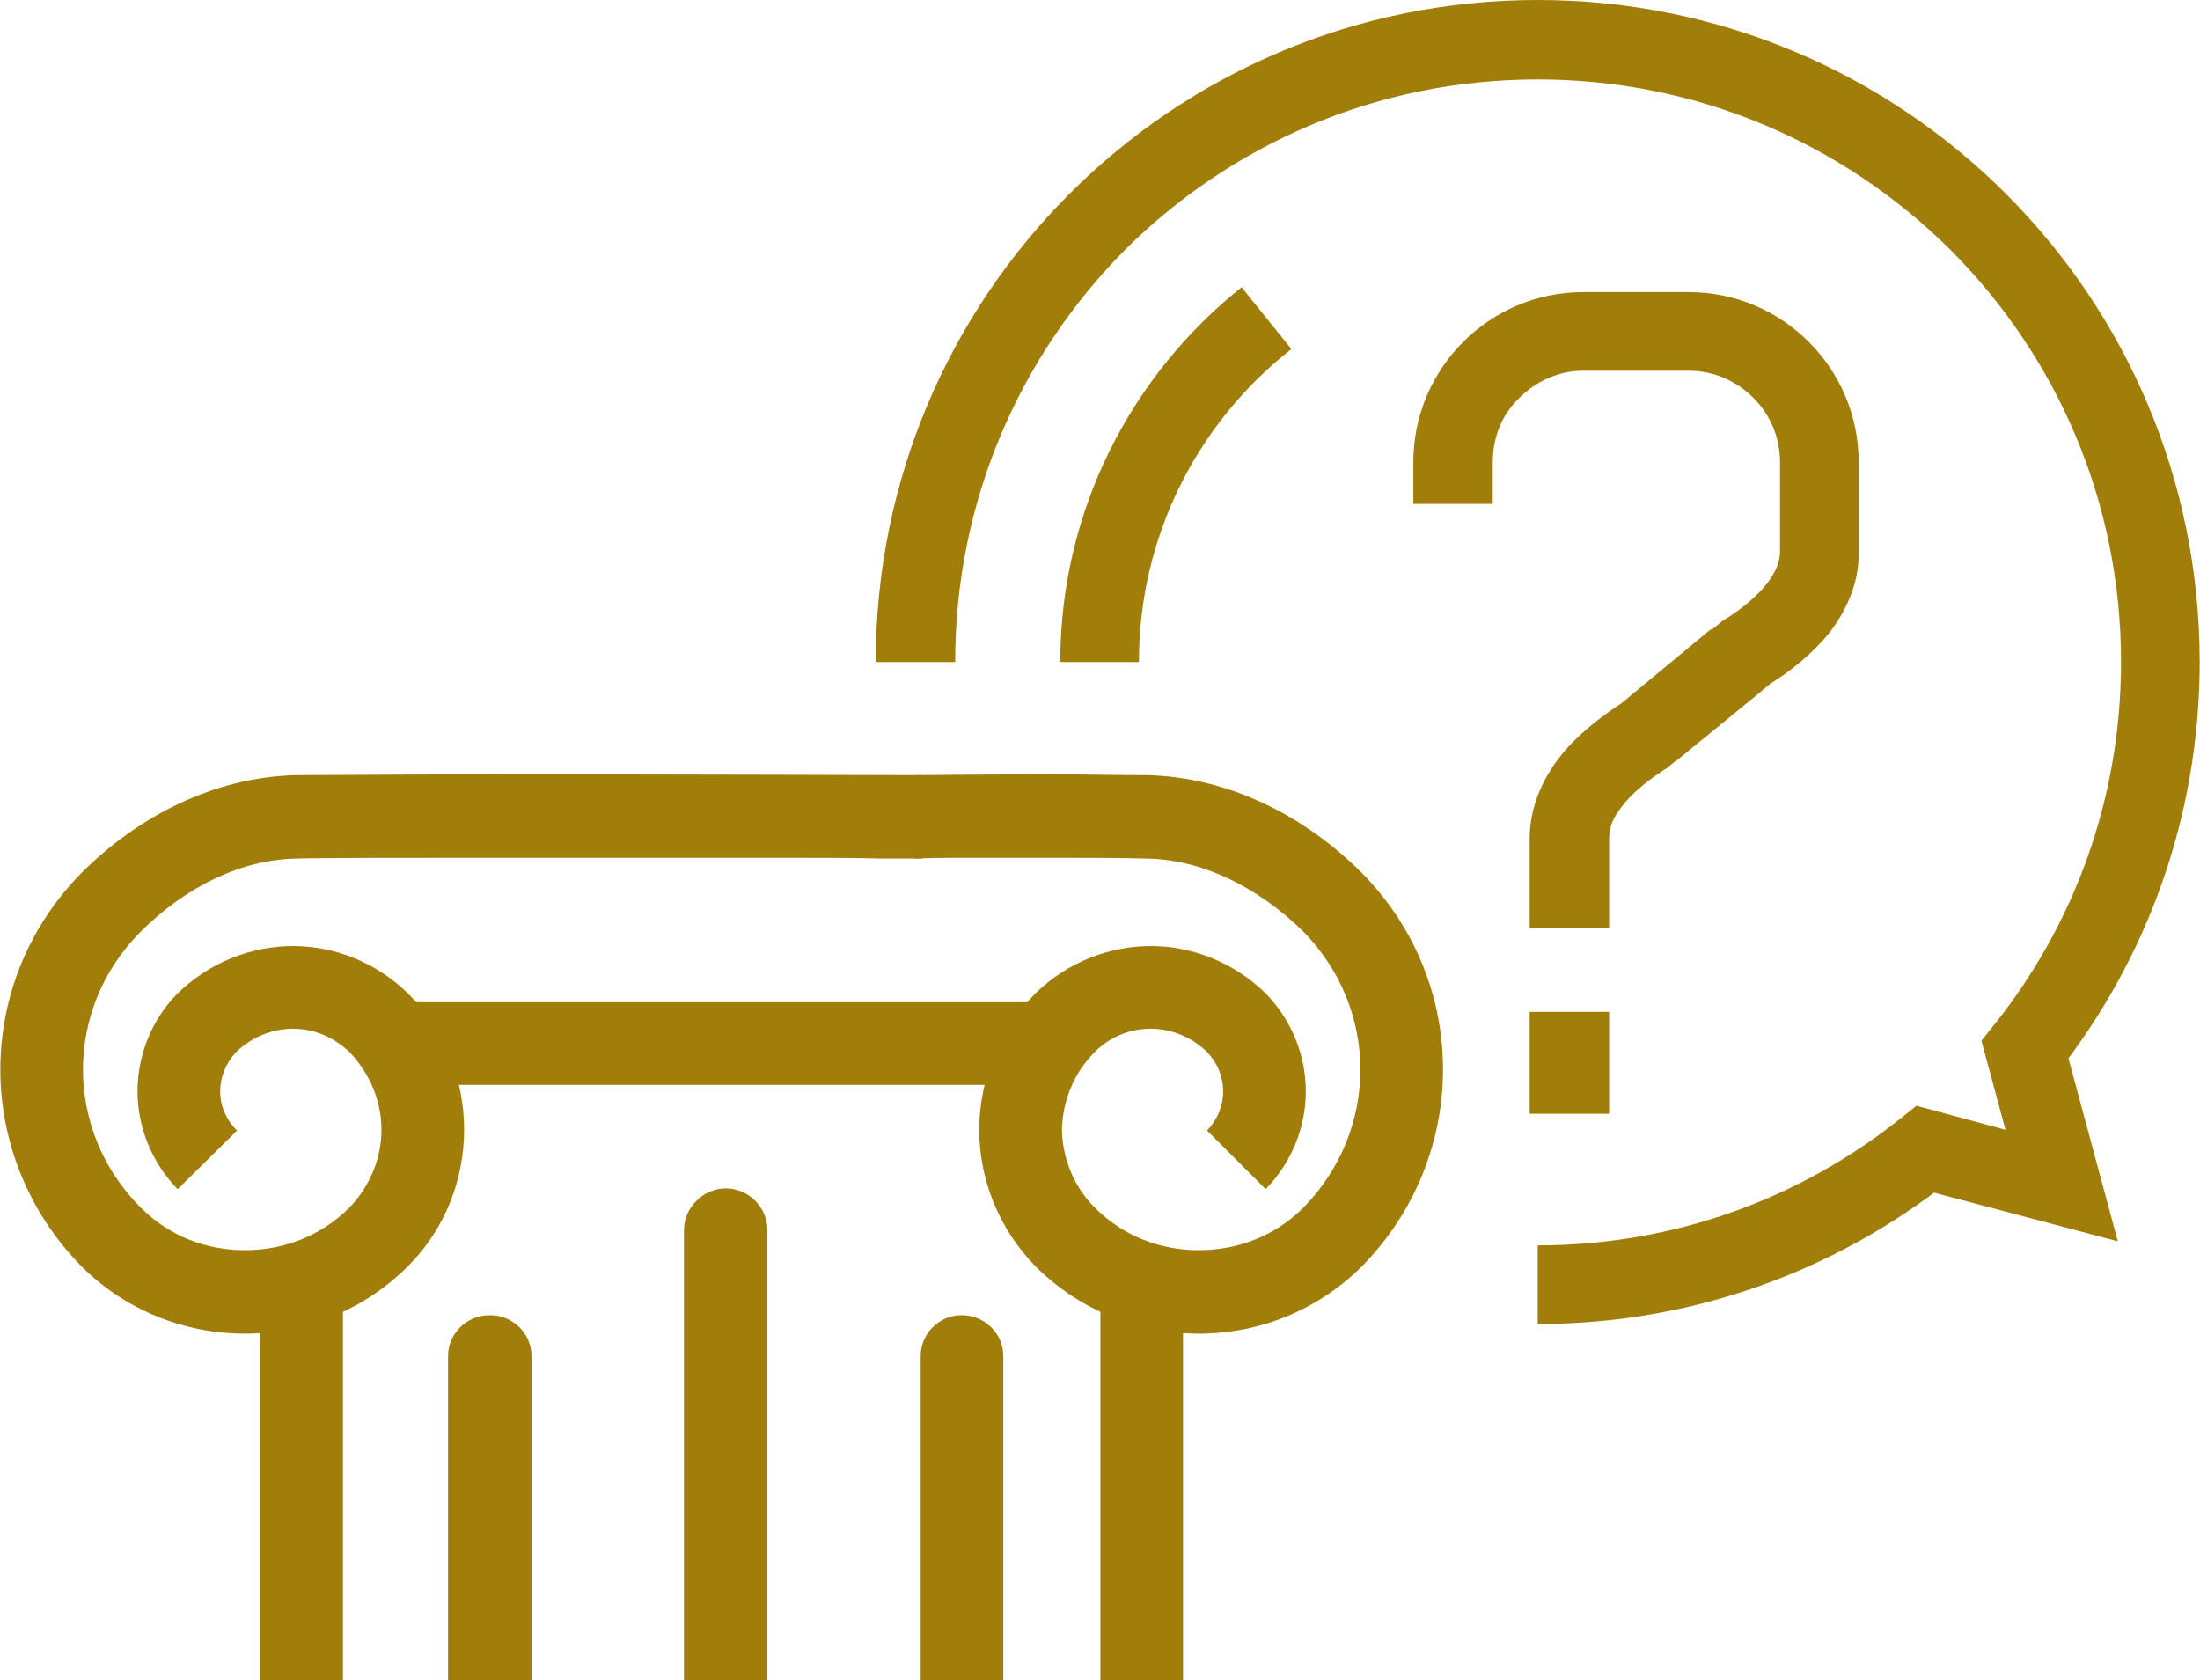 <?xml version="1.0" encoding="UTF-8"?>
<!DOCTYPE svg PUBLIC "-//W3C//DTD SVG 1.1//EN" "http://www.w3.org/Graphics/SVG/1.1/DTD/svg11.dtd">
<!-- Creator: CorelDRAW X8 -->
<svg xmlns="http://www.w3.org/2000/svg" xml:space="preserve" width="26.994mm" height="20.616mm" version="1.1" style="shape-rendering:geometricPrecision; text-rendering:geometricPrecision; image-rendering:optimizeQuality; fill-rule:evenodd; clip-rule:evenodd"
viewBox="0 0 2741 2094"
 xmlns:xlink="http://www.w3.org/1999/xlink">
 <defs>
  <style type="text/css">
   <![CDATA[
    .fil0 {fill:#A17D0A;fill-rule:nonzero}
   ]]>
  </style>
 </defs>
 <g id="Capa_x0020_1">
  <g id="_3019675308848">
   <path class="fil0" d="M1190 825c0,-201 81,-382 212,-514 132,-131 313,-212 514,-212 201,0 382,81 514,212 132,132 213,313 213,514 0,171 -59,328 -158,452l-16 20 30 111 -111 -30 -20 16c-124,99 -281,158 -452,158l0 98c194,0 373,-67 514,-179l-31 -39 -13 48 253 67 -68 -252 -48 13 39 31c112,-141 179,-320 179,-514 0,-456 -369,-825 -825,-825 -456,0 -825,369 -825,825l99 0z"/>
   <path class="fil0" d="M1419 825c0,-158 74,-299 190,-390l-62 -77c-137,109 -226,278 -226,467l98 0z"/>
   <path class="fil0" d="M1860 628l0 -52c0,-32 12,-60 33,-80 21,-21 49,-34 80,-34l131 0c32,0 60,13 81,34 20,20 33,48 33,80l0 111c0,13 -5,25 -16,40 -12,15 -30,31 -53,45l-3 2 -118 97 62 76 116 -95 -31 -38 26 41c30,-18 57,-40 79,-67 21,-28 37,-62 36,-101l0 -111c0,-117 -95,-212 -212,-212l-131 0c-117,0 -212,95 -212,212l0 52 99 0z"/>
   <path class="fil0" d="M2005 1156l0 -111c0,-13 4,-25 16,-40 11,-15 30,-31 53,-46l2 -1 119 -97 -63 -77 -116 96 31 38 -26 -42c-29,19 -57,41 -78,68 -21,27 -37,62 -37,101l0 111 99 0z"/>
   <polygon class="fil0" points="1906,1388 2005,1388 2005,1261 1906,1261 "/>
   <g>
    <polygon class="fil0" points="1474,2094 1474,1606 1371,1606 1371,2094 "/>
    <polygon class="fil0" points="427,2094 427,1606 324,1606 324,2094 "/>
    <path class="fil0" d="M1140 1070c0,0 21,-1 52,-1 32,0 74,0 117,0 43,0 86,0 120,1l0 0c68,1 138,35 195,91 47,48 71,110 71,172 0,62 -24,124 -71,172 -36,36 -83,53 -130,53 -48,0 -94,-17 -130,-53 -27,-27 -40,-62 -41,-97 1,-35 14,-70 41,-97 19,-19 44,-29 70,-29 25,0 50,10 70,29 13,14 20,31 20,49 0,18 -7,35 -20,49l73 73c33,-34 50,-78 50,-122 0,-44 -17,-88 -50,-122 -40,-39 -92,-59 -143,-59 -52,0 -104,20 -144,59 -46,47 -70,109 -70,170 0,61 24,123 70,170 56,56 130,84 204,84 73,0 147,-28 203,-84 67,-68 101,-157 101,-245 0,-89 -34,-177 -101,-245 -72,-72 -166,-119 -266,-122l0 0c-35,0 -79,-1 -122,-1 -87,0 -170,1 -170,1l1 104 0 0z"/>
    <path class="fil0" d="M1149 966c0,0 -301,-1 -532,-1 -116,0 -214,1 -250,1l0 0c-100,3 -194,50 -266,122 -67,68 -101,156 -101,245 0,88 34,177 101,245 56,56 130,84 204,84 73,0 147,-28 203,-84 47,-47 70,-109 70,-170 0,-61 -23,-123 -70,-170 -40,-39 -92,-59 -143,-59 -52,0 -104,20 -144,59 -33,33 -50,78 -50,122 0,44 17,88 50,122l74 -73c-14,-14 -21,-31 -21,-49 0,-18 7,-35 20,-49 20,-19 45,-29 71,-29 25,0 50,10 70,29 26,27 40,62 40,97 0,35 -14,70 -40,97 -36,36 -83,53 -130,53 -48,0 -94,-17 -130,-53 -48,-48 -72,-110 -72,-172 0,-62 24,-124 72,-172 56,-56 126,-90 194,-91l0 0c33,-1 132,-1 248,-1 115,0 248,0 353,0 52,0 97,0 128,1 32,0 51,0 51,0l0 -104z"/>
    <polygon class="fil0" points="473,1352 1318,1352 1318,1249 473,1249 "/>
    <path class="fil0" d="M662 2094l0 -404c0,-28 -23,-51 -52,-51 -29,0 -52,23 -52,51l0 404 104 0z"/>
    <path class="fil0" d="M956 2094l0 -561c0,-28 -23,-52 -52,-52 -28,0 -52,24 -52,52l0 561 104 0z"/>
    <path class="fil0" d="M1250 2094l0 -404c0,-28 -23,-51 -52,-51 -28,0 -51,23 -51,51l0 404 103 0z"/>
   </g>
  </g>
 </g>
</svg>
